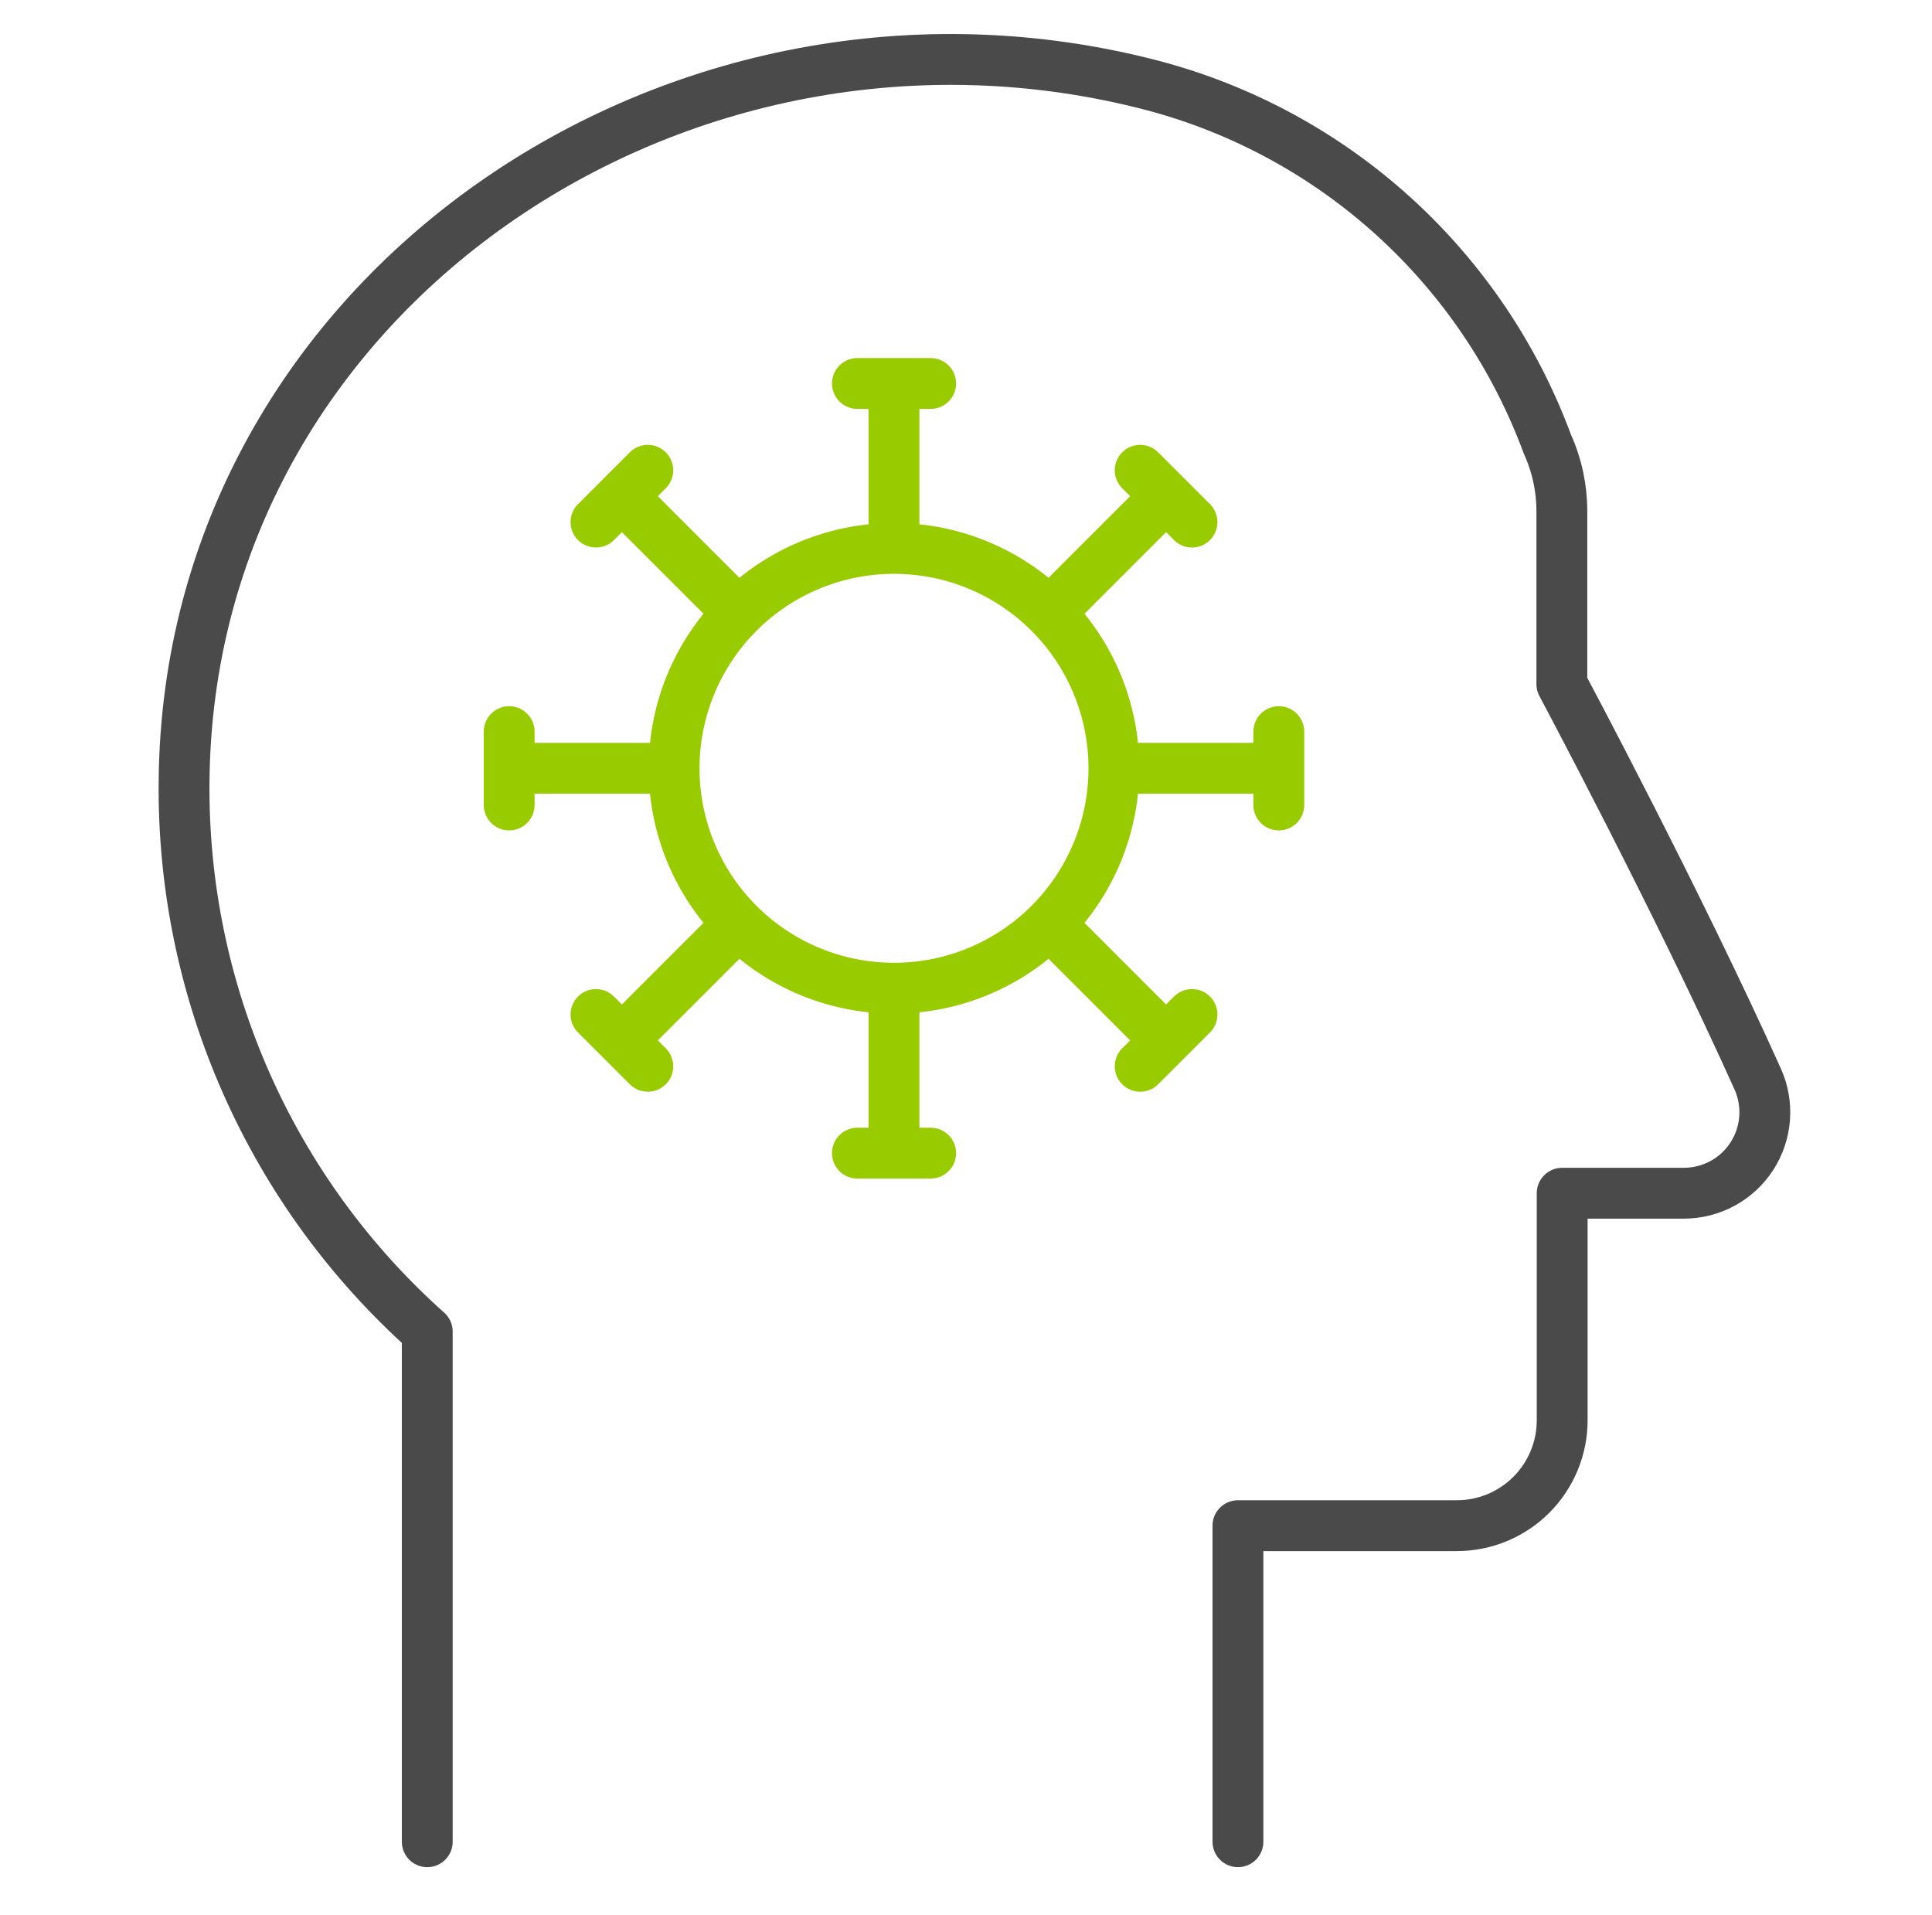 <svg xmlns="http://www.w3.org/2000/svg" fill="none" viewBox="0 0 114 113" height="113" width="114">
<g id="covid:symptoms-virus-headache-2">
<g id="Group">
<path stroke-linejoin="round" stroke-linecap="round" stroke-width="3" stroke="#4A4A4A" d="M73.046 108.674V90.024H85.961C87.61 90.024 89.191 89.37 90.357 88.204C91.523 87.038 92.178 85.457 92.178 83.808V70.407H99.357C100.155 70.407 100.939 70.208 101.64 69.827C102.34 69.447 102.935 68.897 103.368 68.228C103.802 67.558 104.061 66.791 104.122 65.996C104.183 65.201 104.044 64.404 103.718 63.676C99.021 53.22 92.159 40.366 92.159 40.366V30.181C92.163 28.813 91.873 27.459 91.308 26.213C89.412 21.079 86.31 16.477 82.262 12.794C78.214 9.111 73.339 6.456 68.05 5.053C40.108 -2.276 11.072 17.294 10.861 46.162C10.808 52.275 12.06 58.328 14.535 63.917C17.01 69.507 20.65 74.503 25.211 78.573V108.674" id="Vector"></path>
<path stroke-linejoin="round" stroke-linecap="round" stroke-width="3" stroke="#99CC00" d="M52.751 58.31C56.192 58.31 59.493 56.943 61.926 54.51M52.751 58.31C49.31 58.31 46.009 56.943 43.576 54.51M52.751 58.31V68.042M61.926 54.51C64.359 52.076 65.727 48.776 65.727 45.335M61.926 54.51L68.807 61.391M65.727 45.335C65.727 41.893 64.359 38.593 61.926 36.16M65.727 45.335H75.458M61.926 36.16C59.493 33.726 56.192 32.359 52.751 32.359M61.926 36.16L68.807 29.279M52.751 32.359C49.31 32.359 46.009 33.726 43.576 36.16M52.751 32.359V22.628M43.576 36.16C41.143 38.593 39.776 41.893 39.776 45.335M43.576 36.16L36.695 29.279M39.776 45.335C39.776 48.776 41.143 52.076 43.576 54.51M39.776 45.335H30.044M43.576 54.51L36.695 61.391M50.592 22.628H54.915M67.278 27.75L70.335 30.807M75.458 43.171V47.499M70.335 59.862L67.278 62.919M54.915 68.042H50.592M38.224 62.919L35.167 59.862M30.044 47.499V43.171M35.167 30.807L38.224 27.75" id="Vector_2"></path>
</g>
</g>
</svg>
